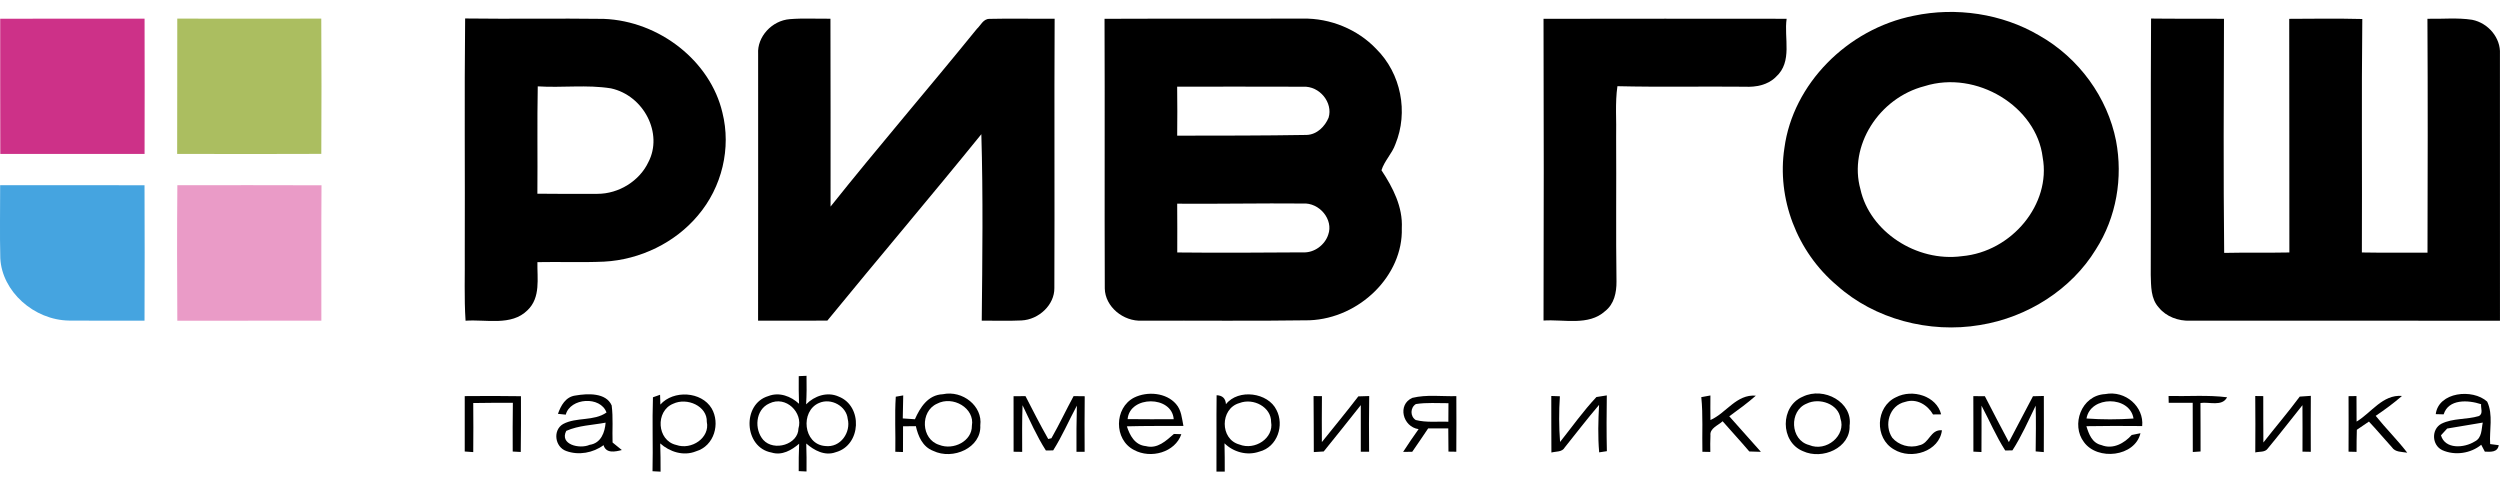 <svg width="151" height="29" viewBox="0 0 151 29" fill="none" xmlns="http://www.w3.org/2000/svg">
<path fill-rule="evenodd" clip-rule="evenodd" d="M115.586 0.952C118.144 0.41 120.924 0.825 123.152 2.133C125.581 3.502 127.293 5.895 127.809 8.504C128.231 10.736 127.837 13.122 126.584 15.073C125.122 17.465 122.481 19.167 119.593 19.632C116.529 20.15 113.218 19.272 110.957 17.246C108.518 15.194 107.314 11.971 107.779 8.934C108.292 5.095 111.556 1.759 115.586 0.952ZM116.239 5.204C113.483 5.916 111.64 8.819 112.37 11.431C112.932 13.983 115.752 15.845 118.502 15.473C121.52 15.206 123.895 12.321 123.378 9.507C123.01 6.433 119.378 4.213 116.239 5.204Z" fill="black"/>
<path fill-rule="evenodd" clip-rule="evenodd" d="M28.094 1.116C30.884 1.154 33.677 1.102 36.467 1.14C39.845 1.271 42.909 3.706 43.633 6.801C44.171 8.942 43.615 11.304 42.149 13.021C40.791 14.642 38.681 15.688 36.482 15.803C35.143 15.863 33.802 15.805 32.46 15.833C32.439 16.81 32.669 17.972 31.858 18.741C30.889 19.707 29.364 19.28 28.12 19.371C28.029 17.982 28.087 16.587 28.072 15.196C28.09 10.503 28.044 5.809 28.094 1.116ZM32.458 11.7C33.664 11.712 34.872 11.716 36.08 11.708C37.389 11.71 38.633 10.916 39.159 9.798C40.067 8.071 38.894 5.772 36.902 5.337C35.444 5.103 33.952 5.311 32.48 5.216C32.439 7.378 32.477 9.539 32.458 11.7Z" fill="black"/>
<path fill-rule="evenodd" clip-rule="evenodd" d="M45.791 3.249C45.728 2.228 46.615 1.241 47.707 1.156C48.521 1.09 49.341 1.14 50.159 1.13C50.176 4.913 50.161 8.696 50.166 12.477C53.051 8.858 56.084 5.344 59.002 1.745C59.234 1.536 59.387 1.138 59.76 1.14C61.071 1.108 62.386 1.142 63.7 1.132C63.672 6.555 63.706 11.977 63.683 17.398C63.698 18.403 62.755 19.305 61.697 19.355C60.899 19.394 60.098 19.361 59.297 19.367C59.336 15.615 59.383 11.856 59.273 8.106C56.209 11.886 53.053 15.599 49.972 19.365C48.577 19.373 47.184 19.367 45.788 19.367C45.795 13.995 45.793 8.621 45.791 3.249Z" fill="black"/>
<path fill-rule="evenodd" clip-rule="evenodd" d="M66.714 1.136C70.706 1.118 74.696 1.138 78.685 1.124C80.352 1.088 82.007 1.781 83.116 2.946C84.636 4.448 85.073 6.783 84.283 8.706C84.087 9.27 83.616 9.717 83.441 10.283C84.137 11.336 84.735 12.503 84.669 13.781C84.755 16.636 82.124 19.224 79.099 19.345C75.729 19.396 72.357 19.355 68.988 19.369C67.836 19.43 66.746 18.514 66.729 17.424C66.708 11.996 66.736 6.565 66.714 1.136ZM71.1 5.234C71.113 6.221 71.113 7.208 71.102 8.194C73.707 8.192 76.315 8.194 78.92 8.15C79.549 8.132 80.035 7.626 80.248 7.105C80.522 6.209 79.712 5.18 78.703 5.238C76.17 5.228 73.634 5.234 71.1 5.234ZM71.102 12.303C71.109 13.286 71.111 14.268 71.106 15.249C73.632 15.277 76.157 15.259 78.683 15.243C79.385 15.287 80.027 14.788 80.225 14.173C80.554 13.271 79.699 12.22 78.685 12.293C76.157 12.269 73.63 12.323 71.102 12.303Z" fill="black"/>
<path fill-rule="evenodd" clip-rule="evenodd" d="M93.229 1.136C98.123 1.126 103.017 1.13 107.913 1.134C107.741 2.292 108.287 3.728 107.269 4.64C106.795 5.129 106.068 5.273 105.389 5.238C102.823 5.212 100.256 5.268 97.692 5.206C97.543 6.237 97.643 7.276 97.615 8.311C97.634 11.213 97.595 14.114 97.636 17.014C97.64 17.659 97.503 18.362 96.945 18.795C95.95 19.697 94.463 19.278 93.229 19.361C93.246 13.287 93.248 7.209 93.229 1.136Z" fill="black"/>
<path fill-rule="evenodd" clip-rule="evenodd" d="M129.924 1.12C131.392 1.142 132.861 1.12 134.329 1.136C134.314 5.849 134.29 10.562 134.34 15.275C135.653 15.245 136.964 15.277 138.278 15.249C138.269 10.546 138.282 5.841 138.269 1.138C139.74 1.128 141.213 1.112 142.683 1.148C142.631 5.849 142.679 10.55 142.657 15.249C143.979 15.273 145.299 15.259 146.621 15.261C146.634 10.552 146.643 5.843 146.617 1.134C147.515 1.154 148.423 1.057 149.317 1.195C150.307 1.393 151.05 2.305 150.996 3.257C150.998 8.627 150.998 14.002 150.998 19.374C144.759 19.363 138.519 19.368 132.282 19.37C131.565 19.396 130.839 19.123 130.398 18.583C129.896 18.041 129.928 17.277 129.905 16.606C129.924 11.444 129.894 6.282 129.924 1.12Z" fill="black"/>
<path fill-rule="evenodd" clip-rule="evenodd" d="M0.009 11.185C2.916 11.191 5.822 11.181 8.729 11.189C8.74 13.916 8.74 16.642 8.729 19.367C7.211 19.363 5.695 19.379 4.177 19.363C2.046 19.333 0.117 17.602 0.018 15.594C-0.019 14.126 0.011 12.655 0.009 11.185Z" fill="#45A4E0"/>
<path fill-rule="evenodd" clip-rule="evenodd" d="M48.244 22.719L48.714 22.699C48.726 23.273 48.724 23.848 48.69 24.422C49.183 23.918 49.962 23.639 50.656 23.953C52.124 24.523 52.025 26.893 50.479 27.313C49.82 27.558 49.168 27.2 48.698 26.788C48.718 27.352 48.72 27.914 48.714 28.478C48.595 28.472 48.36 28.462 48.242 28.456C48.24 27.904 48.242 27.352 48.268 26.8C47.82 27.186 47.232 27.532 46.599 27.333C44.928 27.03 44.803 24.394 46.41 23.922C47.075 23.662 47.779 23.939 48.261 24.387C48.242 23.831 48.238 23.276 48.244 22.719ZM46.464 24.369C45.617 24.747 45.551 25.944 46.102 26.571C46.75 27.285 48.216 26.844 48.227 25.878C48.517 24.931 47.475 23.868 46.464 24.369ZM49.458 24.345C48.334 24.834 48.507 26.832 49.837 26.939C50.787 27.06 51.403 26.092 51.202 25.301C51.129 24.539 50.203 24.007 49.458 24.345Z" fill="black"/>
<path fill-rule="evenodd" clip-rule="evenodd" d="M28.07 23.925C29.2 23.916 30.333 23.91 31.465 23.931C31.465 25.053 31.474 26.177 31.454 27.299C31.332 27.293 31.088 27.281 30.968 27.273C30.966 26.292 30.959 25.31 30.977 24.329C30.18 24.327 29.381 24.329 28.584 24.343C28.593 25.332 28.593 26.32 28.584 27.307C28.455 27.299 28.197 27.279 28.07 27.271C28.07 26.155 28.074 25.039 28.07 23.925Z" fill="black"/>
<path fill-rule="evenodd" clip-rule="evenodd" d="M33.7 24.996C33.873 24.509 34.155 23.963 34.766 23.888C35.498 23.763 36.605 23.71 36.945 24.487C37.042 25.229 36.973 25.979 36.999 26.727C37.139 26.84 37.419 27.067 37.559 27.182C37.139 27.293 36.603 27.396 36.454 26.887C35.828 27.354 34.951 27.517 34.198 27.24C33.511 26.996 33.377 25.979 34.01 25.613C34.818 25.178 35.866 25.455 36.633 24.915C36.269 23.906 34.443 24.024 34.172 25.045C34.053 25.032 33.819 25.008 33.7 24.996ZM34.202 26.025C33.78 26.846 35.005 27.139 35.614 26.868C36.312 26.767 36.534 26.1 36.579 25.528C35.787 25.677 34.943 25.694 34.202 26.025Z" fill="black"/>
<path fill-rule="evenodd" clip-rule="evenodd" d="M39.438 23.996C39.546 23.959 39.761 23.882 39.869 23.844C39.873 23.992 39.882 24.289 39.886 24.436C40.678 23.543 42.368 23.642 42.982 24.665C43.51 25.567 43.154 26.931 42.039 27.259C41.281 27.568 40.446 27.291 39.877 26.782C39.897 27.35 39.899 27.92 39.899 28.488C39.778 28.482 39.533 28.468 39.412 28.462C39.449 26.974 39.386 25.484 39.438 23.996ZM40.655 24.388C39.576 24.827 39.669 26.606 40.844 26.875C41.774 27.202 42.892 26.436 42.691 25.48C42.728 24.529 41.499 23.986 40.655 24.388Z" fill="black"/>
<path fill-rule="evenodd" clip-rule="evenodd" d="M54.105 23.961C54.217 23.941 54.441 23.902 54.555 23.882C54.551 24.347 54.542 24.81 54.527 25.273C54.71 25.285 55.078 25.309 55.261 25.322C55.569 24.628 56.038 23.85 56.947 23.811C58.142 23.556 59.363 24.533 59.21 25.692C59.285 27.044 57.556 27.809 56.366 27.232C55.715 26.984 55.455 26.335 55.317 25.74C55.059 25.742 54.8 25.746 54.544 25.748C54.542 26.266 54.542 26.785 54.54 27.303C54.424 27.299 54.193 27.291 54.077 27.287C54.099 26.179 54.032 25.067 54.105 23.961ZM56.59 24.387C55.573 24.846 55.623 26.529 56.727 26.87C57.587 27.216 58.719 26.64 58.702 25.716C58.893 24.656 57.554 23.872 56.59 24.387Z" fill="black"/>
<path fill-rule="evenodd" clip-rule="evenodd" d="M61.219 23.931C61.458 23.929 61.699 23.927 61.94 23.927C62.384 24.796 62.83 25.664 63.312 26.515C63.361 26.503 63.458 26.48 63.506 26.47C63.981 25.637 64.388 24.77 64.845 23.925C65.069 23.929 65.293 23.931 65.517 23.933C65.504 25.051 65.506 26.169 65.512 27.289C65.389 27.289 65.142 27.287 65.019 27.287C65.013 26.359 65.017 25.429 65.043 24.501C64.558 25.399 64.16 26.339 63.611 27.204C63.501 27.206 63.282 27.208 63.172 27.21C62.616 26.341 62.205 25.397 61.762 24.475C61.727 25.413 61.738 26.353 61.74 27.293C61.611 27.291 61.35 27.287 61.221 27.285C61.225 26.167 61.225 25.049 61.219 23.931Z" fill="black"/>
<path fill-rule="evenodd" clip-rule="evenodd" d="M68.505 24.013C69.305 23.621 70.434 23.716 71.028 24.398C71.36 24.768 71.385 25.271 71.478 25.726C70.339 25.732 69.202 25.718 68.063 25.75C68.236 26.284 68.537 26.883 69.209 26.945C69.915 27.133 70.438 26.612 70.905 26.211L71.353 26.225C70.981 27.319 69.51 27.732 68.494 27.178C67.273 26.557 67.288 24.634 68.505 24.013ZM68.108 25.314C69.036 25.326 69.964 25.322 70.892 25.32C70.789 23.878 68.236 23.884 68.108 25.314Z" fill="black"/>
<path fill-rule="evenodd" clip-rule="evenodd" d="M73.483 23.872C73.836 23.884 74.025 24.064 74.047 24.414C74.794 23.464 76.594 23.706 77.1 24.764C77.576 25.672 77.169 26.998 76.062 27.279C75.317 27.54 74.494 27.303 73.96 26.776C73.975 27.344 73.975 27.914 73.975 28.484C73.851 28.484 73.599 28.486 73.474 28.486C73.487 26.948 73.463 25.411 73.483 23.872ZM74.861 24.345C73.685 24.673 73.672 26.531 74.858 26.848C75.797 27.224 76.949 26.462 76.775 25.488C76.785 24.592 75.709 24.016 74.861 24.345Z" fill="black"/>
<path fill-rule="evenodd" clip-rule="evenodd" d="M79.339 23.923C79.466 23.925 79.718 23.927 79.845 23.927C79.839 24.853 79.832 25.777 79.841 26.701C80.577 25.783 81.329 24.875 82.043 23.941C82.261 23.935 82.478 23.929 82.7 23.921C82.683 25.041 82.683 26.163 82.694 27.285C82.567 27.285 82.317 27.285 82.192 27.285C82.188 26.347 82.186 25.407 82.192 24.469C81.453 25.409 80.702 26.337 79.953 27.269C79.804 27.279 79.505 27.295 79.354 27.305C79.343 26.177 79.356 25.051 79.339 23.923Z" fill="black"/>
<path fill-rule="evenodd" clip-rule="evenodd" d="M85.308 24.03C86.171 23.82 87.08 23.951 87.963 23.927C87.969 25.047 87.969 26.167 87.961 27.285C87.842 27.283 87.605 27.279 87.487 27.277C87.485 26.808 87.481 26.341 87.476 25.874C87.069 25.874 86.662 25.874 86.26 25.876C85.943 26.349 85.625 26.82 85.299 27.287C85.162 27.289 84.886 27.293 84.748 27.295C85.05 26.83 85.358 26.371 85.683 25.92C84.72 25.781 84.387 24.432 85.308 24.03ZM85.521 24.404C85.172 24.618 85.164 25.154 85.513 25.37C86.152 25.532 86.826 25.451 87.481 25.471C87.483 25.098 87.485 24.725 87.487 24.353C86.83 24.357 86.169 24.303 85.521 24.404Z" fill="black"/>
<path fill-rule="evenodd" clip-rule="evenodd" d="M93.698 23.917C93.828 23.921 94.086 23.931 94.217 23.935C94.155 24.855 94.159 25.777 94.228 26.695C94.952 25.785 95.623 24.833 96.424 23.981C96.581 23.957 96.894 23.907 97.051 23.882C97.036 25.005 97.029 26.127 97.055 27.251C96.939 27.269 96.706 27.303 96.59 27.322C96.506 26.367 96.534 25.409 96.584 24.454C95.867 25.294 95.199 26.167 94.51 27.026C94.355 27.314 93.983 27.259 93.705 27.332C93.694 26.193 93.703 25.055 93.698 23.917Z" fill="black"/>
<path fill-rule="evenodd" clip-rule="evenodd" d="M102.758 23.987C102.896 23.961 103.171 23.913 103.309 23.886C103.305 24.382 103.303 24.877 103.311 25.37C104.272 24.944 104.879 23.801 106.054 23.898C105.548 24.345 104.997 24.745 104.448 25.144C105.081 25.862 105.719 26.575 106.358 27.291C106.181 27.285 105.833 27.275 105.658 27.269C105.133 26.65 104.58 26.054 104.046 25.443C103.772 25.7 103.26 25.866 103.311 26.3C103.292 26.632 103.301 26.966 103.303 27.297C103.182 27.295 102.943 27.289 102.825 27.287C102.799 26.187 102.87 25.085 102.758 23.987Z" fill="black"/>
<path fill-rule="evenodd" clip-rule="evenodd" d="M108.888 23.959C110.169 23.332 111.922 24.303 111.715 25.71C111.771 27.042 110.079 27.801 108.895 27.249C107.515 26.683 107.517 24.533 108.888 23.959ZM109.119 24.38C108.053 24.808 108.117 26.585 109.269 26.879C110.311 27.323 111.526 26.298 111.162 25.277C111.054 24.406 109.898 23.993 109.119 24.38Z" fill="black"/>
<path fill-rule="evenodd" clip-rule="evenodd" d="M114.514 23.995C115.517 23.472 116.977 23.921 117.244 25.027C117.121 25.027 116.878 25.031 116.755 25.033C116.434 24.468 115.776 24.046 115.078 24.272C114.09 24.487 113.784 25.706 114.296 26.444C114.669 26.883 115.345 27.091 115.915 26.897C116.54 26.788 116.585 25.926 117.293 25.989C117.141 27.255 115.457 27.801 114.389 27.142C113.213 26.468 113.276 24.576 114.514 23.995Z" fill="black"/>
<path fill-rule="evenodd" clip-rule="evenodd" d="M119.189 23.927C119.419 23.929 119.652 23.929 119.886 23.931C120.36 24.859 120.847 25.781 121.335 26.703C121.813 25.775 122.313 24.859 122.791 23.933C122.957 23.929 123.284 23.921 123.448 23.916C123.448 25.047 123.454 26.177 123.445 27.307C123.323 27.297 123.077 27.275 122.954 27.265C122.965 26.343 122.98 25.423 122.954 24.503C122.511 25.413 122.104 26.345 121.551 27.202C121.443 27.204 121.226 27.208 121.116 27.21C120.562 26.347 120.164 25.403 119.684 24.503C119.682 25.437 119.69 26.371 119.68 27.303C119.559 27.297 119.316 27.285 119.193 27.279C119.189 26.161 119.197 25.043 119.189 23.927Z" fill="black"/>
<path fill-rule="evenodd" clip-rule="evenodd" d="M125.87 26.703C125.081 25.674 125.695 23.88 127.153 23.803C128.386 23.565 129.506 24.574 129.388 25.734C128.264 25.724 127.14 25.72 126.018 25.742C126.162 26.205 126.354 26.757 126.925 26.883C127.626 27.166 128.315 26.767 128.757 26.272C128.89 26.246 129.153 26.193 129.284 26.167C128.951 27.588 126.692 27.841 125.87 26.703ZM126.025 25.277C126.97 25.346 127.919 25.344 128.864 25.279C128.647 23.886 126.257 23.894 126.025 25.277Z" fill="black"/>
<path fill-rule="evenodd" clip-rule="evenodd" d="M130.981 23.919C132.159 23.945 133.343 23.848 134.516 23.995C134.217 24.574 133.438 24.258 132.908 24.341C132.919 25.316 132.908 26.292 132.914 27.269C132.798 27.277 132.561 27.293 132.445 27.301C132.439 26.31 132.436 25.32 132.439 24.329C131.954 24.327 131.47 24.327 130.99 24.329C130.987 24.226 130.983 24.022 130.981 23.919Z" fill="black"/>
<path fill-rule="evenodd" clip-rule="evenodd" d="M136.217 23.919C136.338 23.921 136.581 23.923 136.701 23.925C136.706 24.859 136.697 25.793 136.708 26.727C137.434 25.797 138.204 24.901 138.904 23.955C139.126 23.939 139.348 23.923 139.574 23.909C139.565 25.035 139.567 26.163 139.572 27.289C139.447 27.287 139.195 27.283 139.07 27.279C139.072 26.345 139.076 25.409 139.068 24.473C138.368 25.346 137.685 26.232 136.971 27.093C136.807 27.332 136.467 27.263 136.219 27.328C136.226 26.191 136.228 25.055 136.217 23.919Z" fill="black"/>
<path fill-rule="evenodd" clip-rule="evenodd" d="M141.852 23.929C141.972 23.927 142.211 23.922 142.332 23.922C142.334 24.434 142.334 24.948 142.338 25.463C143.232 24.931 143.908 23.819 145.081 23.914C144.582 24.351 144.044 24.743 143.492 25.117C144.102 25.878 144.804 26.569 145.398 27.343C145.071 27.285 144.672 27.319 144.474 27.018C144.003 26.505 143.564 25.969 143.083 25.463C142.84 25.629 142.597 25.795 142.353 25.959C142.338 26.403 142.336 26.848 142.336 27.293C142.216 27.291 141.972 27.285 141.852 27.281C141.856 26.163 141.86 25.047 141.852 23.929Z" fill="black"/>
<path fill-rule="evenodd" clip-rule="evenodd" d="M147.119 25.014C147.284 23.676 149.343 23.456 150.226 24.258C150.6 25.055 150.348 25.975 150.406 26.822C150.536 26.838 150.796 26.872 150.925 26.889C150.852 27.325 150.452 27.295 150.084 27.279C150.03 27.176 149.922 26.968 149.866 26.864C149.233 27.388 148.275 27.532 147.513 27.188C146.878 26.887 146.841 25.924 147.463 25.593C148.154 25.249 148.981 25.352 149.717 25.132C150.008 24.994 149.827 24.648 149.86 24.414C149.065 24.149 147.887 24.093 147.597 25.027C147.48 25.023 147.239 25.017 147.119 25.014ZM147.808 25.884C147.715 25.987 147.528 26.189 147.435 26.292C147.678 27.148 148.833 27.067 149.47 26.668C149.922 26.45 149.872 25.924 149.959 25.524C149.242 25.645 148.527 25.767 147.808 25.884Z" fill="black"/>
<path fill-rule="evenodd" clip-rule="evenodd" d="M0.012 1.13C2.919 1.128 5.825 1.128 8.732 1.128C8.741 3.851 8.738 6.575 8.732 9.296C5.827 9.298 2.923 9.298 0.018 9.298C0.006 6.575 0.018 3.851 0.012 1.13Z" fill="#CD3188"/>
<path fill-rule="evenodd" clip-rule="evenodd" d="M10.707 1.124C13.605 1.13 16.505 1.132 19.405 1.124C19.423 3.848 19.42 6.571 19.407 9.294C16.505 9.307 13.603 9.305 10.7 9.296C10.709 6.571 10.7 3.848 10.707 1.124Z" fill="#ABBE60"/>
<path fill-rule="evenodd" clip-rule="evenodd" d="M10.712 11.187C13.614 11.187 16.517 11.177 19.419 11.191C19.4 13.916 19.413 16.644 19.41 19.369C16.51 19.375 13.61 19.365 10.71 19.373C10.693 16.644 10.688 13.914 10.712 11.187Z" fill="#EA9BC7"/>
</svg>
